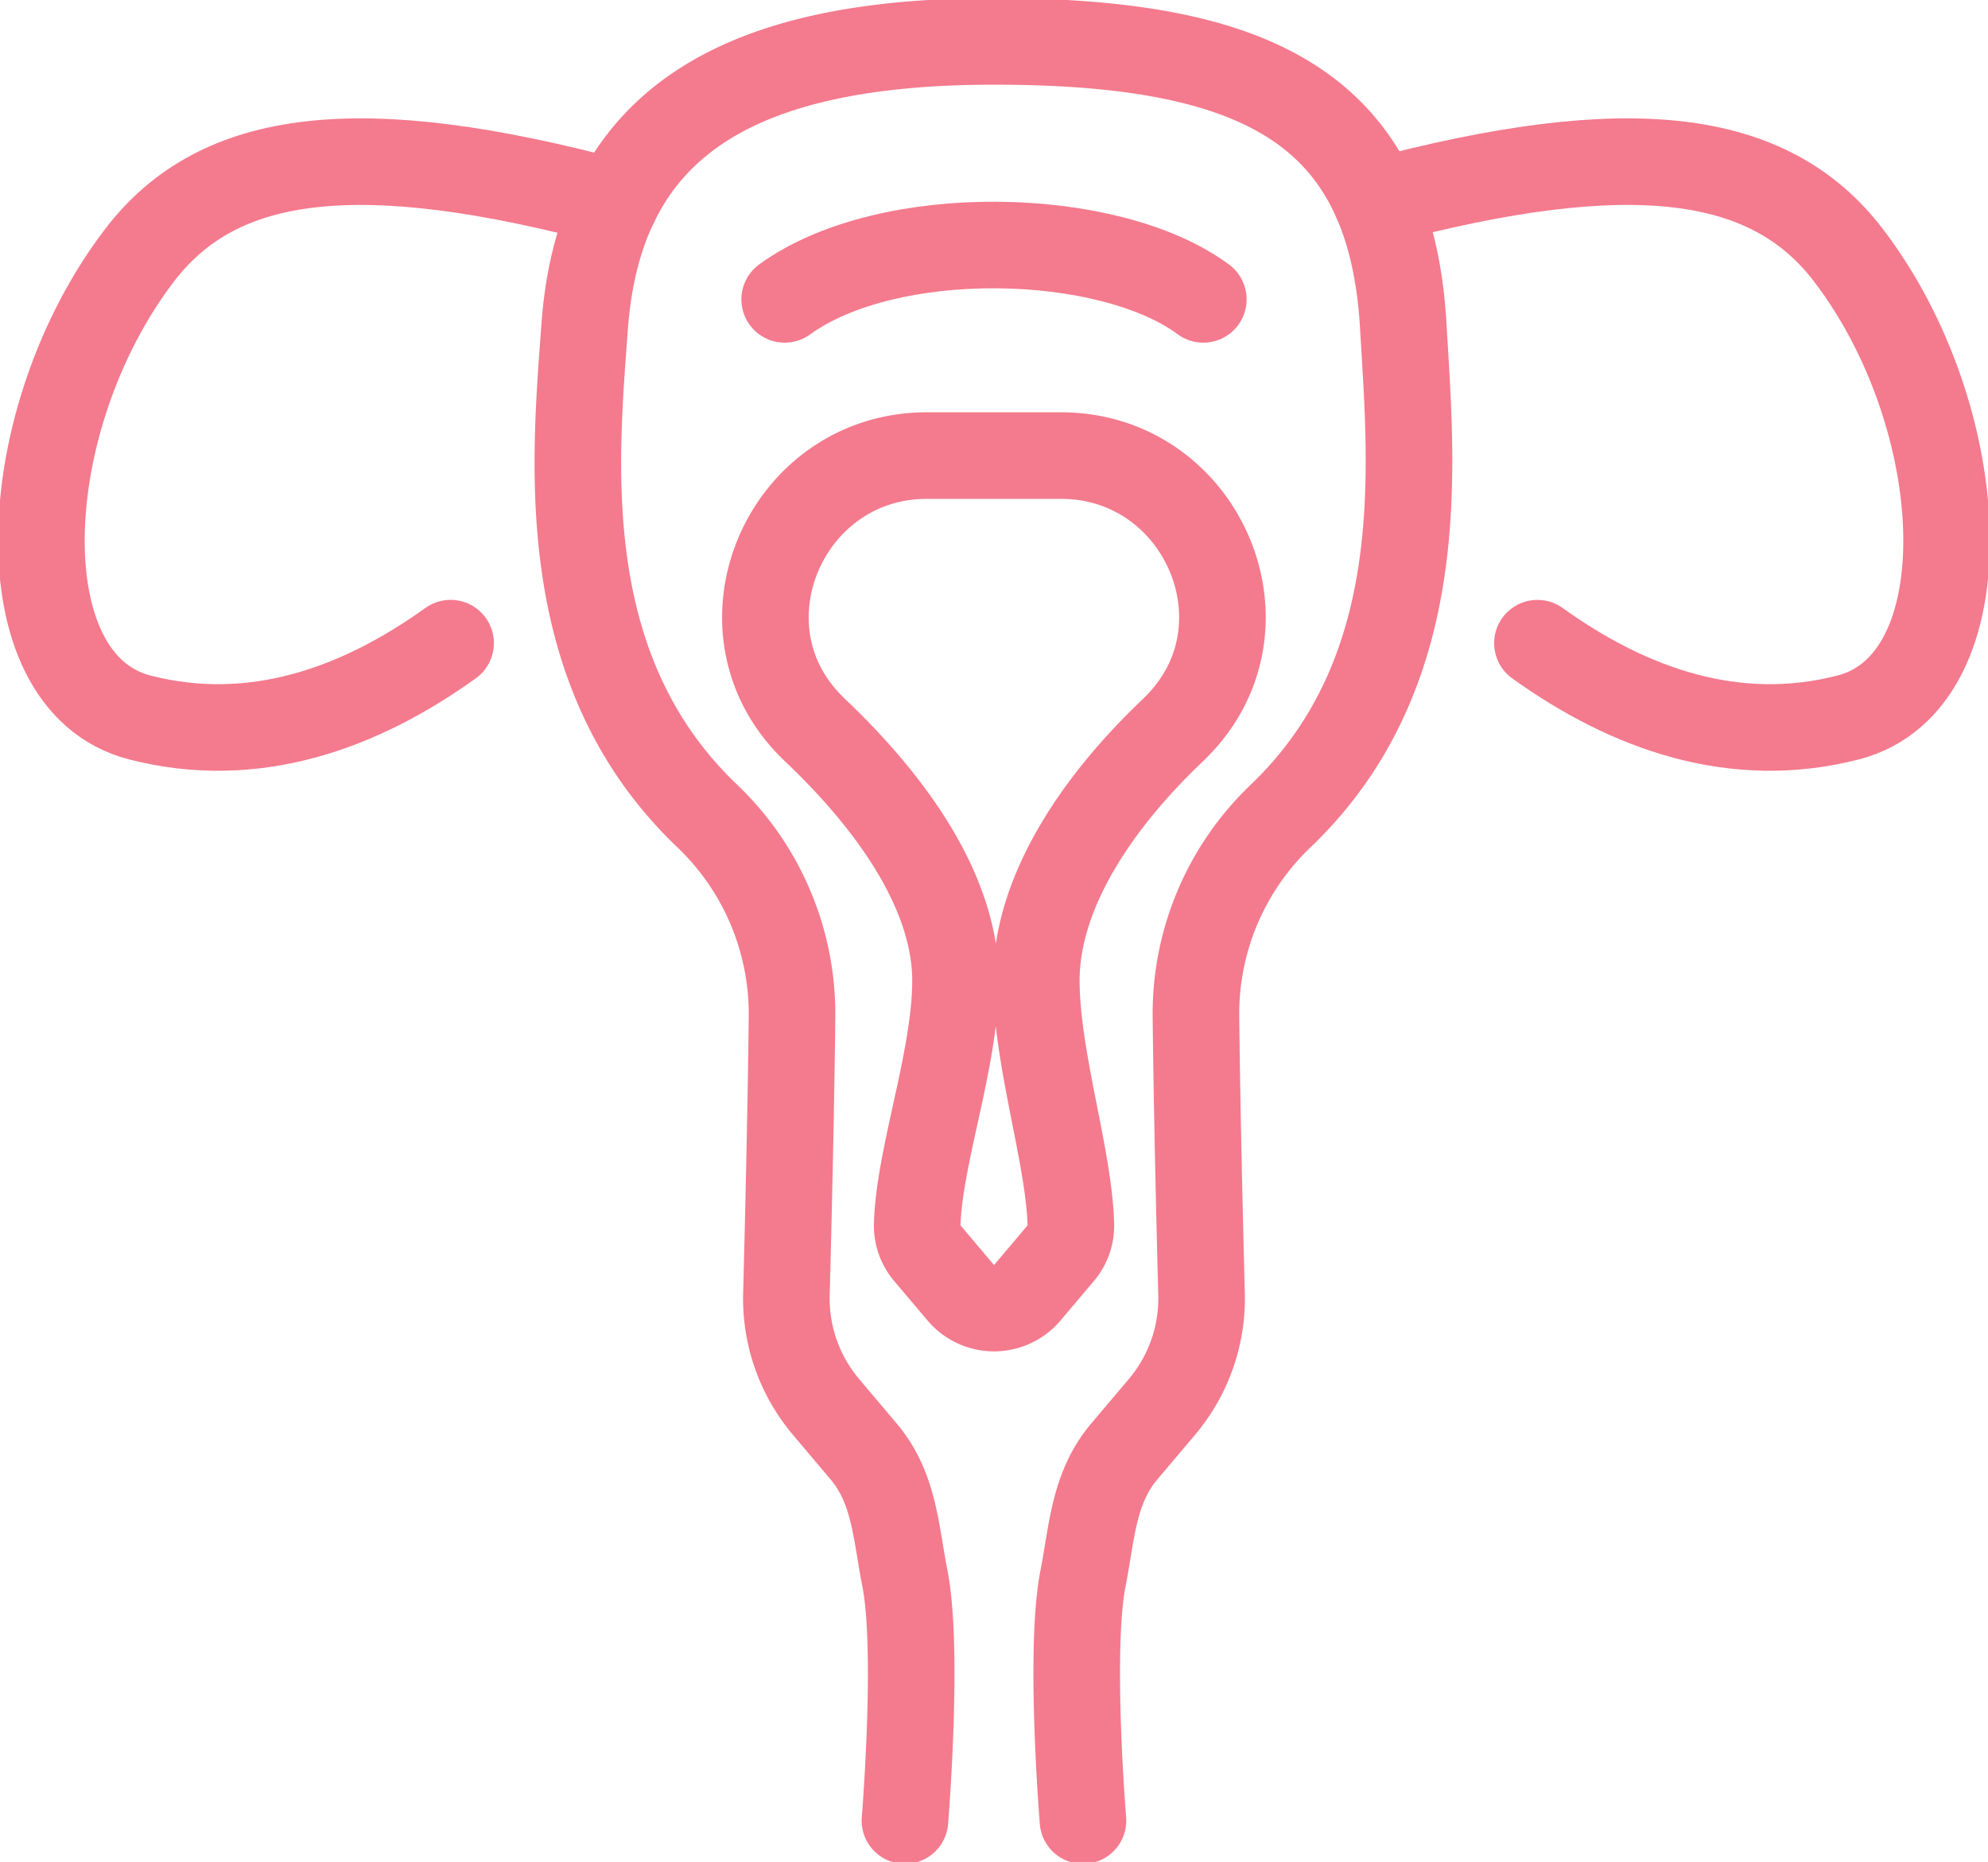 <svg id="rose_icon01" xmlns="http://www.w3.org/2000/svg" xmlns:xlink="http://www.w3.org/1999/xlink" width="137.764" height="129.055" viewBox="0 0 137.764 129.055">
  <defs>
    <clipPath id="clip-path">
      <rect id="長方形_24258" data-name="長方形 24258" width="137.764" height="129.055" fill="none" stroke="#f47a8d" stroke-width="6"/>
    </clipPath>
  </defs>
  <g id="グループ_6544" data-name="グループ 6544" clip-path="url(#clip-path)">
    <path id="パス_17118" data-name="パス 17118" d="M45.684,25.92c-17.747-4.768-27.47-3.553-32.956,3.61-8.624,11.26-9.553,29.6,0,32.062C20.587,63.617,27.913,61,34.264,56.44" transform="translate(-3.038 -11.863)" fill="none" stroke="#f47a8d" stroke-linecap="round" stroke-linejoin="round" stroke-width="6"/>
    <path id="パス_17119" data-name="パス 17119" d="M196.408,25.844c17.567-4.68,27.216-3.439,32.673,3.686,8.624,11.26,9.553,29.6,0,32.062-7.858,2.025-15.183-.593-21.533-5.149" transform="translate(-101.007 -11.863)" fill="none" stroke="#f47a8d" stroke-linecap="round" stroke-linejoin="round" stroke-width="6"/>
    <path id="パス_17120" data-name="パス 17120" d="M117.446,129.223s-.975-11.795,0-16.776c.637-3.251.728-6.282,2.866-8.812l2.605-3.081a11.64,11.64,0,0,0,2.746-7.819c-.128-4.871-.32-12.851-.388-19.194a18.943,18.943,0,0,1,5.84-13.918c10.534-10.045,9.086-24.3,8.527-33.985-.862-14.93-9.865-19.731-28.363-19.731S83.922,12.078,82.917,25.637C82.2,35.3,80.869,49.562,91.423,59.609a18.958,18.958,0,0,1,5.86,13.938c-.068,6.341-.259,14.317-.388,19.187a11.64,11.64,0,0,0,2.746,7.819l2.6,3.081c2.139,2.53,2.23,5.561,2.867,8.812.975,4.982,0,16.776,0,16.776" transform="translate(-42.398 -3.037)" fill="none" stroke="#f47a8d" stroke-linecap="round" stroke-linejoin="round" stroke-width="6"/>
    <path id="パス_17121" data-name="パス 17121" d="M111.948,38.729c7.167-5.195,22.463-4.852,29.011,0" transform="translate(-57.571 -17.979)" fill="none" stroke="#f47a8d" stroke-linecap="round" stroke-linejoin="round" stroke-width="6"/>
    <path id="パス_17123" data-name="パス 17123" d="M120.378,65.009c-9.679,0-14.862,11.664-8.143,18.632q.24.249.5.493c4.723,4.5,9.707,10.872,9.637,17.427-.057,5.408-2.531,12.078-2.654,16.752a2.929,2.929,0,0,0,.693,1.969l2.264,2.679.032.038a3.032,3.032,0,0,0,4.669,0l.032-.038,2.264-2.678a2.934,2.934,0,0,0,.693-1.971c-.123-4.681-2.336-11.352-2.394-16.751-.069-6.548,4.646-12.922,9.355-17.412q.263-.251.51-.508c6.707-6.978,1.535-18.631-8.144-18.631Z" transform="translate(-56.157 -33.432)" fill="none" stroke="#f47a8d" stroke-linecap="round" stroke-linejoin="round" stroke-width="6"/>
  </g>
</svg>
